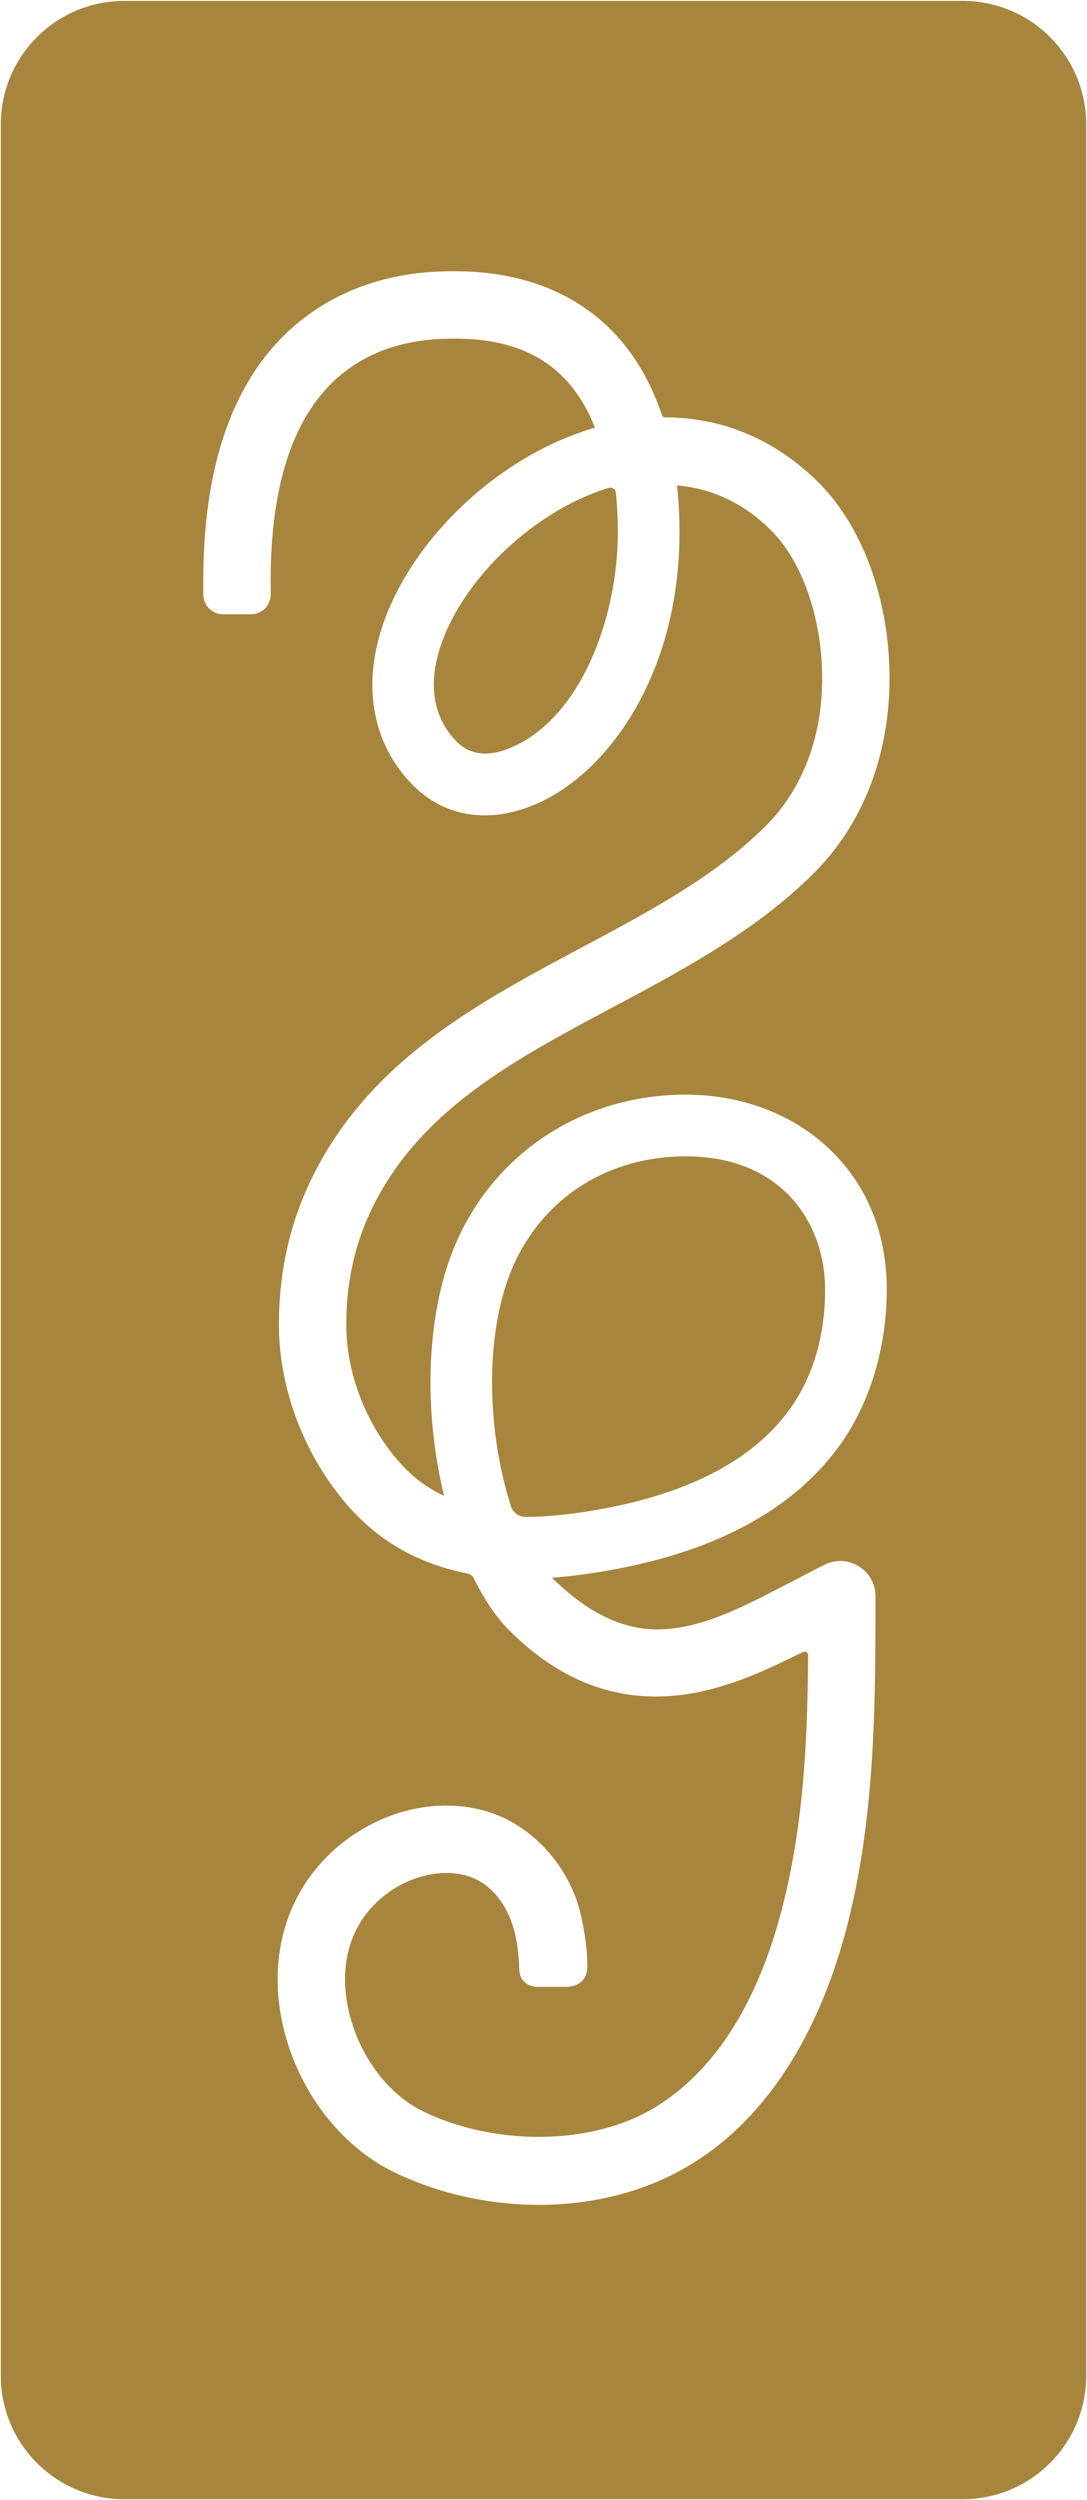 <svg xmlns="http://www.w3.org/2000/svg" id="Layer_1" viewBox="0 0 1900.47 4369"><defs><style>.cls-1{fill:#a7853d}</style></defs><path d="M1064.23 852.56c-70.81 21.88-137.98 65.54-191.68 119.23-95.93 95.93-159.79 238.57-73.31 325.06 28.46 28.46 66.01 21.36 92.51 10.38 123.75-51.26 188.49-228.46 188.49-377.01 0-24.13-1.19-47.31-3.55-69.41-.64-6.02-6.68-10.04-12.47-8.25Zm-145.3 1798.31c42.94-.2 91.03-5.63 145.01-16.16 146.47-28.58 252.13-85.2 314.03-168.27 42.28-56.73 64.62-130.28 64.62-212.71 0-115.99-75.37-233.02-243.75-233.02-146.87 0-266.73 84.53-312.82 220.6-37.72 111.36-32.76 265.5 7.27 390.81 3.56 11.15 13.93 18.8 25.63 18.74Z" class="cls-1"/><path d="M1683.12 1.58H217.35C98.08 1.58 1.39 98.26 1.39 217.53v3933.94c0 119.27 96.69 215.96 215.96 215.96h1465.77c119.27 0 215.96-96.69 215.96-215.96V217.53c0-119.27-96.69-215.96-215.96-215.96Zm-987.41 2550.7c23.13 27.01 49.61 47.27 80.71 61.69-16.08-65.91-24.27-136.45-23.75-204.73.57-73.76 11.38-143.78 31.27-202.5 60.46-178.48 223.32-293.81 414.91-293.81 94.69 0 181.97 31.92 245.76 89.88 69.2 62.87 105.77 149.64 105.77 250.92s-29.73 201.63-85.98 277.11c-78.43 105.24-206.22 175.78-379.82 209.65-43.97 8.58-83.2 14.03-119.53 16.58 61.66 60.81 122.04 90.39 184.48 90.39 3.18 0 6.4-.08 9.58-.23 61.47-2.97 119.96-29.89 174.6-57.21v.02c.95-.51 2.34-1.23 4.49-2.34l12.14-6.26 36.81-19 53.54-27.63c8.93-4.61 18.45-6.94 28.28-6.94 15.8 0 31.45 6.35 42.95 17.41 12.09 11.64 18.75 27.39 18.75 44.33 0 108.65-.5 199.19-6.75 292.64-7.32 109.45-21.91 204.31-44.61 290-37.76 142.56-119.99 331.97-297.31 424.74-70.07 36.66-152.96 56.03-239.71 56.03-43.77 0-87.72-4.9-130.64-14.55-42.98-9.67-84.16-23.94-122.39-42.41-85.18-41.17-154.76-125.38-186.12-225.25-29.4-93.62-22.04-187.06 20.71-263.1 25.65-45.62 63.72-84.13 110.09-111.38 45.67-26.83 96.29-41.01 146.38-41.01 22.16 0 43.92 2.83 64.68 8.4 41.09 11.03 79.13 34.7 110.02 68.43a259.166 259.166 0 0 1 37.68 53.35c10.35 19.47 18.03 39.9 22.82 60.72 5.16 22.44 11.3 56.26 11.3 89.99 0 11.22-3.35 20.06-9.95 26.3-6.68 6.31-16.36 9.51-28.78 9.51H939.2c-10.69 0-24.34-5.81-29.04-18.56-2.21-5.99-2.38-11.98-2.54-17.26-.04-1.51-.09-2.94-.17-4.29-1.09-17.1-3.11-39.44-9.1-60.56-6.44-22.71-16.94-43.1-30.36-58.98-14.89-17.61-32.9-29.35-53.53-34.89-10.92-2.93-22.5-4.42-34.43-4.42-28.83 0-59.72 8.91-86.98 25.09-28.18 16.73-51.18 40-66.53 67.29-26.65 47.4-30.56 107.81-11 170.1 21.81 69.45 68.54 127.2 125 154.49 29.85 14.43 62.6 25.56 97.34 33.07 33.93 7.34 68.89 11.07 103.92 11.07s67.05-3.51 98.35-10.42c31.96-7.06 61.33-17.53 87.28-31.1 76.91-40.23 180.63-133.7 238.05-350.52 17.6-66.45 29.78-136.63 37.24-214.56 6.38-66.63 9.59-141.46 10.11-235.49.01-2.03-.9-3.37-1.67-4.14-1.12-1.13-2.64-1.77-4.18-1.77-.84 0-1.67.19-2.49.58-6.62 3.12-13.33 6.37-19.26 9.24l-4.41-8.97 4.36 9c-56.47 27.35-141.8 68.69-238.62 68.69-43.51 0-85.79-8.45-125.67-25.12-45.58-19.05-89.37-49.39-130.16-90.18-22.54-22.55-42.3-51.44-62.19-90.92-2.3-4.57-6.66-7.89-11.66-8.88-40.38-7.94-77.78-21.24-111.18-39.52-37.4-20.47-70.85-47.78-99.44-81.16-75.36-87.99-118.58-202.66-118.58-314.61 0-87.9 17.77-170.5 52.81-245.49 23.8-50.93 53.38-96.83 90.43-140.3 32.85-38.55 70.79-74.21 115.97-108.99 83.4-64.22 178.09-114.7 269.66-163.53 120.79-64.41 234.89-125.24 323.55-213.91 38.4-38.4 102.07-124.96 97.07-273.27-3.3-97.65-37.15-190.11-88.34-241.3-47.35-47.35-102.88-73.99-165.11-79.23 2.87 26.32 4.32 53.86 4.32 81.96 0 113.28-26.51 219.54-76.68 307.29-46.09 80.63-109.43 140.75-178.35 169.3-28.82 11.94-57.52 17.99-85.32 17.99-47.72 0-90.82-17.89-124.66-51.73-63.03-63.04-85.69-150.19-63.81-245.42 18.26-79.5 66.96-161.92 137.13-232.07 36.15-36.15 75.95-67.37 118.3-92.8 40.55-24.35 82.76-42.98 125.53-55.42-8.37-21.35-18.48-40.65-30.08-57.44-22.98-33.28-51.38-57.39-86.81-73.7-35.76-16.46-77.5-24.46-127.6-24.46-30.18 0-110.37 0-182.55 50.21-92.81 64.56-139.87 189.91-139.87 372.57v24.45c0 18.99-15.45 34.45-34.45 34.45h-48.89c-18.99 0-34.45-15.45-34.45-34.45v-24.45c0-223.5 64.06-381.39 190.4-469.27 102.51-71.3 213.38-71.3 249.81-71.3 136.35 0 244.01 51.53 311.32 149.02 20.63 29.87 37.64 64.52 50.58 102.98.68 2.02 2.52 3.33 4.68 3.33h.35c50.56 0 99.15 9.78 144.42 29.06 45.34 19.31 87.41 48.2 125.06 85.84 72.55 72.55 118.44 192.4 122.77 320.61 4.83 142.87-41.87 270.9-131.5 360.53-101.06 101.06-228.33 168.92-351.41 234.55-89.74 47.85-174.48 93.03-248.45 149.15-39.47 29.94-72.32 60.32-100.43 92.87-31.31 36.26-56.14 74.45-75.9 116.74-27.69 59.27-41.73 125.08-41.73 195.63 0 84.27 32.9 171.02 90.26 237.99Z" class="cls-1"/></svg>